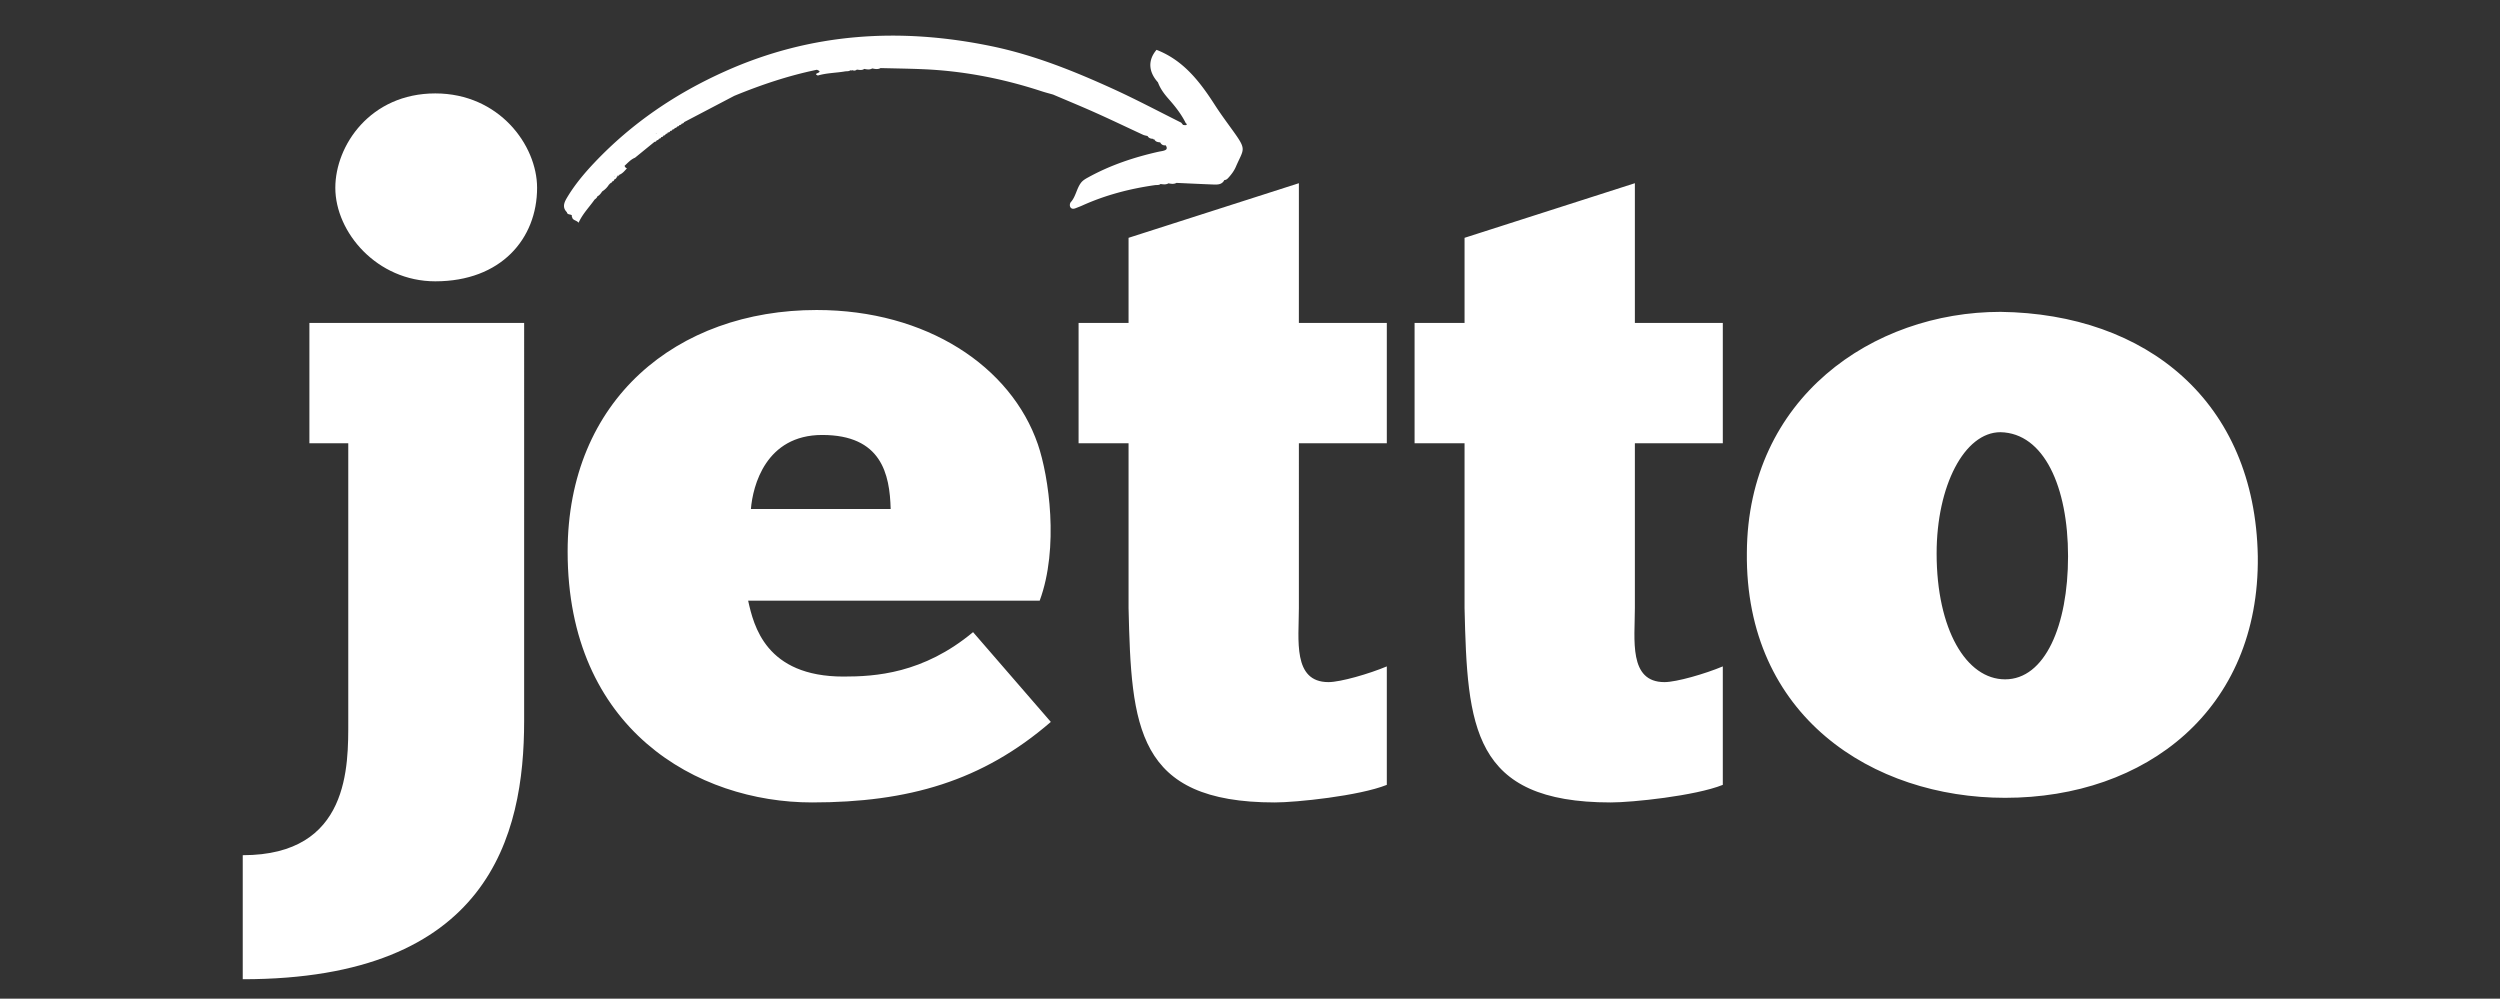 <svg xmlns="http://www.w3.org/2000/svg" width="766" viewBox="0 0 574.5 229.5" height="306" version="1.0"><rect x="0" y="0" width="574.5" height="229.5" fill="#333333" stroke="none"/><defs><clipPath id="a"><path d="M129 8h157v43.188H129zm0 0"></path></clipPath></defs><path d="M77.057 43.162c0 10.211 9.57 21.485 22.973 21.485 15.101 0 23.394-9.786 23.394-21.485 0-9.785-8.719-21.695-23.394-21.695-14.891 0-22.973 11.91-22.973 21.695zm2.976 58.707v63.813c0 10.21.426 30.843-24.25 30.843v28.504c56.582 0 64.665-32.972 64.665-59.347V74.217H71.1v27.652zM223.61 145.264c-11.487 9.57-22.546 10.21-29.78 10.21-17.868 0-20.633-11.699-21.907-17.445h67c4.47-12.12 2.13-28.5-.425-35.945-6.168-17.867-25.524-30.844-50.836-30.844-32.118 0-57.22 20.633-57.22 55.516 0 40.84 29.782 57.644 56.157 57.644 22.121 0 39.137-4.89 54.88-18.503zm-51.05-28.29c.426-5.32 3.402-17.019 16.379-17.019 13.613 0 15.527 8.934 15.738 17.02zM247.858 74.217v27.652h11.484v37.863c.64 27.227 1.703 44.668 33.61 44.668 4.89 0 19.355-1.488 25.738-4.039v-27.226c-4.043 1.699-10.637 3.613-13.403 3.613-8.297 0-6.804-9.785-6.804-17.016V101.87h20.207V74.217h-20.207V42.1l-39.141 12.55v19.567zM325.07 74.217v27.652h11.484v37.863c.64 27.227 1.703 44.668 33.609 44.668 4.89 0 19.355-1.488 25.738-4.039v-27.226c-4.043 1.699-10.636 3.613-13.402 3.613-8.297 0-6.805-9.785-6.805-17.016V101.87h20.207V74.217h-20.207V42.1l-39.14 12.55v19.567zM460.773 183.338c32.332 0 58.496-20.207 58.07-55.516-.636-35.523-25.523-55.73-59.132-56.156-29.352 0-58.07 19.781-58.282 55.305-.425 37.648 28.93 56.367 59.344 56.367zm0-27.227c-8.934 0-15.738-11.488-15.738-28.93 0-15.527 6.379-27.863 14.676-27.863 9.996.211 15.527 12.551 15.527 28.504 0 15.953-5.317 28.29-14.465 28.29zm0 0" fill="#fff"></path><g clip-path="url(#a)"><path fill="#fff" d="M131.469 49.883a.355.355 0 0 1-.04-.367c-.316-.364-1.042-.082-1.163-.75-1.067-1.067-.66-2.157-.032-3.23 1.778-3.016 4.008-5.677 6.399-8.2 8.57-9.035 18.62-15.848 29.972-20.938 19.82-8.894 40.278-10.125 61.25-5.78 9.723 2.01 18.91 5.698 27.934 9.812 5.3 2.418 10.441 5.148 15.652 7.754.145.175.286.355.43.53.258.013.543.099.754.005l.008-.004c.164-.078.05-.313-.137-.406-1.012-2.059-2.418-3.836-3.922-5.54-1.027-1.164-1.941-2.37-2.476-3.843-2.235-2.488-2.313-5.153-.325-7.473 6.204 2.406 9.989 7.356 13.426 12.707 1.278 1.988 2.688 3.883 4.067 5.8 3.308 4.59 2.574 4.114.742 8.345-.406.949-1.028 1.785-1.73 2.55-.255.282-.52.516-.923.516-.527 1.055-1.507 1.066-2.468 1.031-2.848-.105-5.688-.246-8.535-.375-.598.328-1.215.227-1.836.098-.586.355-1.211.242-1.829.16-.375.317-.843.2-1.269.258-5.781.82-11.39 2.277-16.734 4.695-.403.184-.817.332-1.227.496-.484.2-1.035.43-1.422-.03-.289-.345-.21-.977.047-1.263 1.137-1.285 1.305-3.054 2.293-4.39.438-.598 1.082-.961 1.742-1.32 5.082-2.794 10.512-4.606 16.14-5.868.505-.11 1.036-.148 1.5-.36.536-.245.384-.706.118-1.108-.586.07-1-.168-1.27-.68-.543-.04-1.07-.121-1.343-.695-.137.066-.223.027-.266-.118-.52-.023-1-.129-1.281-.64-.348-.094-.719-.14-1.047-.293-3.594-1.66-7.16-3.38-10.773-4.996-3.282-1.473-6.602-2.836-9.903-4.243-.918-.265-1.844-.496-2.742-.796-8.781-2.868-17.773-4.625-27.008-5.024-3.297-.144-6.594-.183-9.89-.265-.625.351-1.27.21-1.918.082-.59.351-1.204.23-1.825.109-.539.379-1.12.219-1.699.16-.336.281-.703.266-1.082.129-.129.094-.258.102-.394.012-.371.308-.836.203-1.254.273-2.082.36-4.215.34-6.258.957-.18-.172-.781-.258-.047-.57.492-.211.52-.36.387-.48-.117-.11-.356-.196-.532-.286-6.535 1.344-12.832 3.461-18.996 5.996-.55.29-1.105.578-1.656.868-3.285 1.722-6.574 3.449-9.86 5.168a.55.55 0 0 1-.277.285.664.664 0 0 1-.27.054.522.522 0 0 1-.53.328c-.098.239-.282.344-.532.332-.093.239-.273.348-.53.336-.095.239-.27.356-.528.34-.086.246-.262.36-.52.34l-.008.008c-.082.242-.257.36-.507.34l-.012.008a6.027 6.027 0 0 1-.504.347l-.016.012c-.082.238-.246.36-.504.344l-.015.015c-.082.239-.246.356-.504.344l-.016.012-.007.008.007-.008c-.078.25-.246.367-.504.355l-.011.004c-.078.25-.246.367-.504.356l-.004.004c-.082.246-.254.37-.512.367-1.496 1.215-2.984 2.433-4.484 3.652-.977.39-1.649 1.184-2.403 1.86.032.117.082.21.149.296a.762.762 0 0 0 .402.27c-.515.57-.988 1.183-1.73 1.484-.235.07-.45.168-.621.356.207-.117.41-.239.62-.356-.128.215-.273.403-.55.364-.07.382-.309.613-.66.753-.04.247-.168.399-.434.41-.105.235-.242.419-.52.45a.382.382 0 0 1-.226.27 4.876 4.876 0 0 1-1.562 1.581c-.309.442-.606.895-1.118 1.137-.093.352-.378.543-.64.746-1.219 1.742-2.742 3.25-3.672 5.317-.508-.614-1.363-.508-1.492-1.301zm133.605-18.414h-.012c0-.008.004-.008.004-.008-.003 0-.011.008-.011.008h.007c0 .004 0 .011-.007.015.011-.004.011-.011.02-.015zm-114.242-.676c.035-.035.07-.07.106-.11a.915.915 0 0 0-.14.098.09.09 0 0 1 .034.012zm6.352-2.73c0-.008-.008-.008-.008-.012-.012-.012-.016-.031-.028-.043l-.043-.043.07.09c0 .008-.003.008-.003.011 0-.003.004-.003.012-.003zm-6.567 2.648c.059.023.117.047.168.062l.106-.07a.318.318 0 0 1-.274.008zm.504-.18c.04-.027.078-.058.113-.086 0-.008.008-.008.008-.011-.043.035-.082.07-.12.097zm-18.535 15.485c-.008 0-.012.007-.02.007l-.004.004c0 .008-.007.012-.007.02.011-.008.02-.02.03-.031zm.543-.77c0-.012 0-.023.012-.031 0 .012-.012.023-.012.031zm8.215-4.691a.529.529 0 0 1-.121-.078c-.008.03-.012.058-.02.09.047-.008.094-.008.14-.012zm-1.047 1.3a.426.426 0 0 0-.14.208h.007a.557.557 0 0 1 .133-.208zm0 0"></path></g><path fill="#fff" d="M152.965 30.793c.172-.121.34-.23.504-.348-.082.246-.25.36-.504.348zm0 0"></path></svg>
